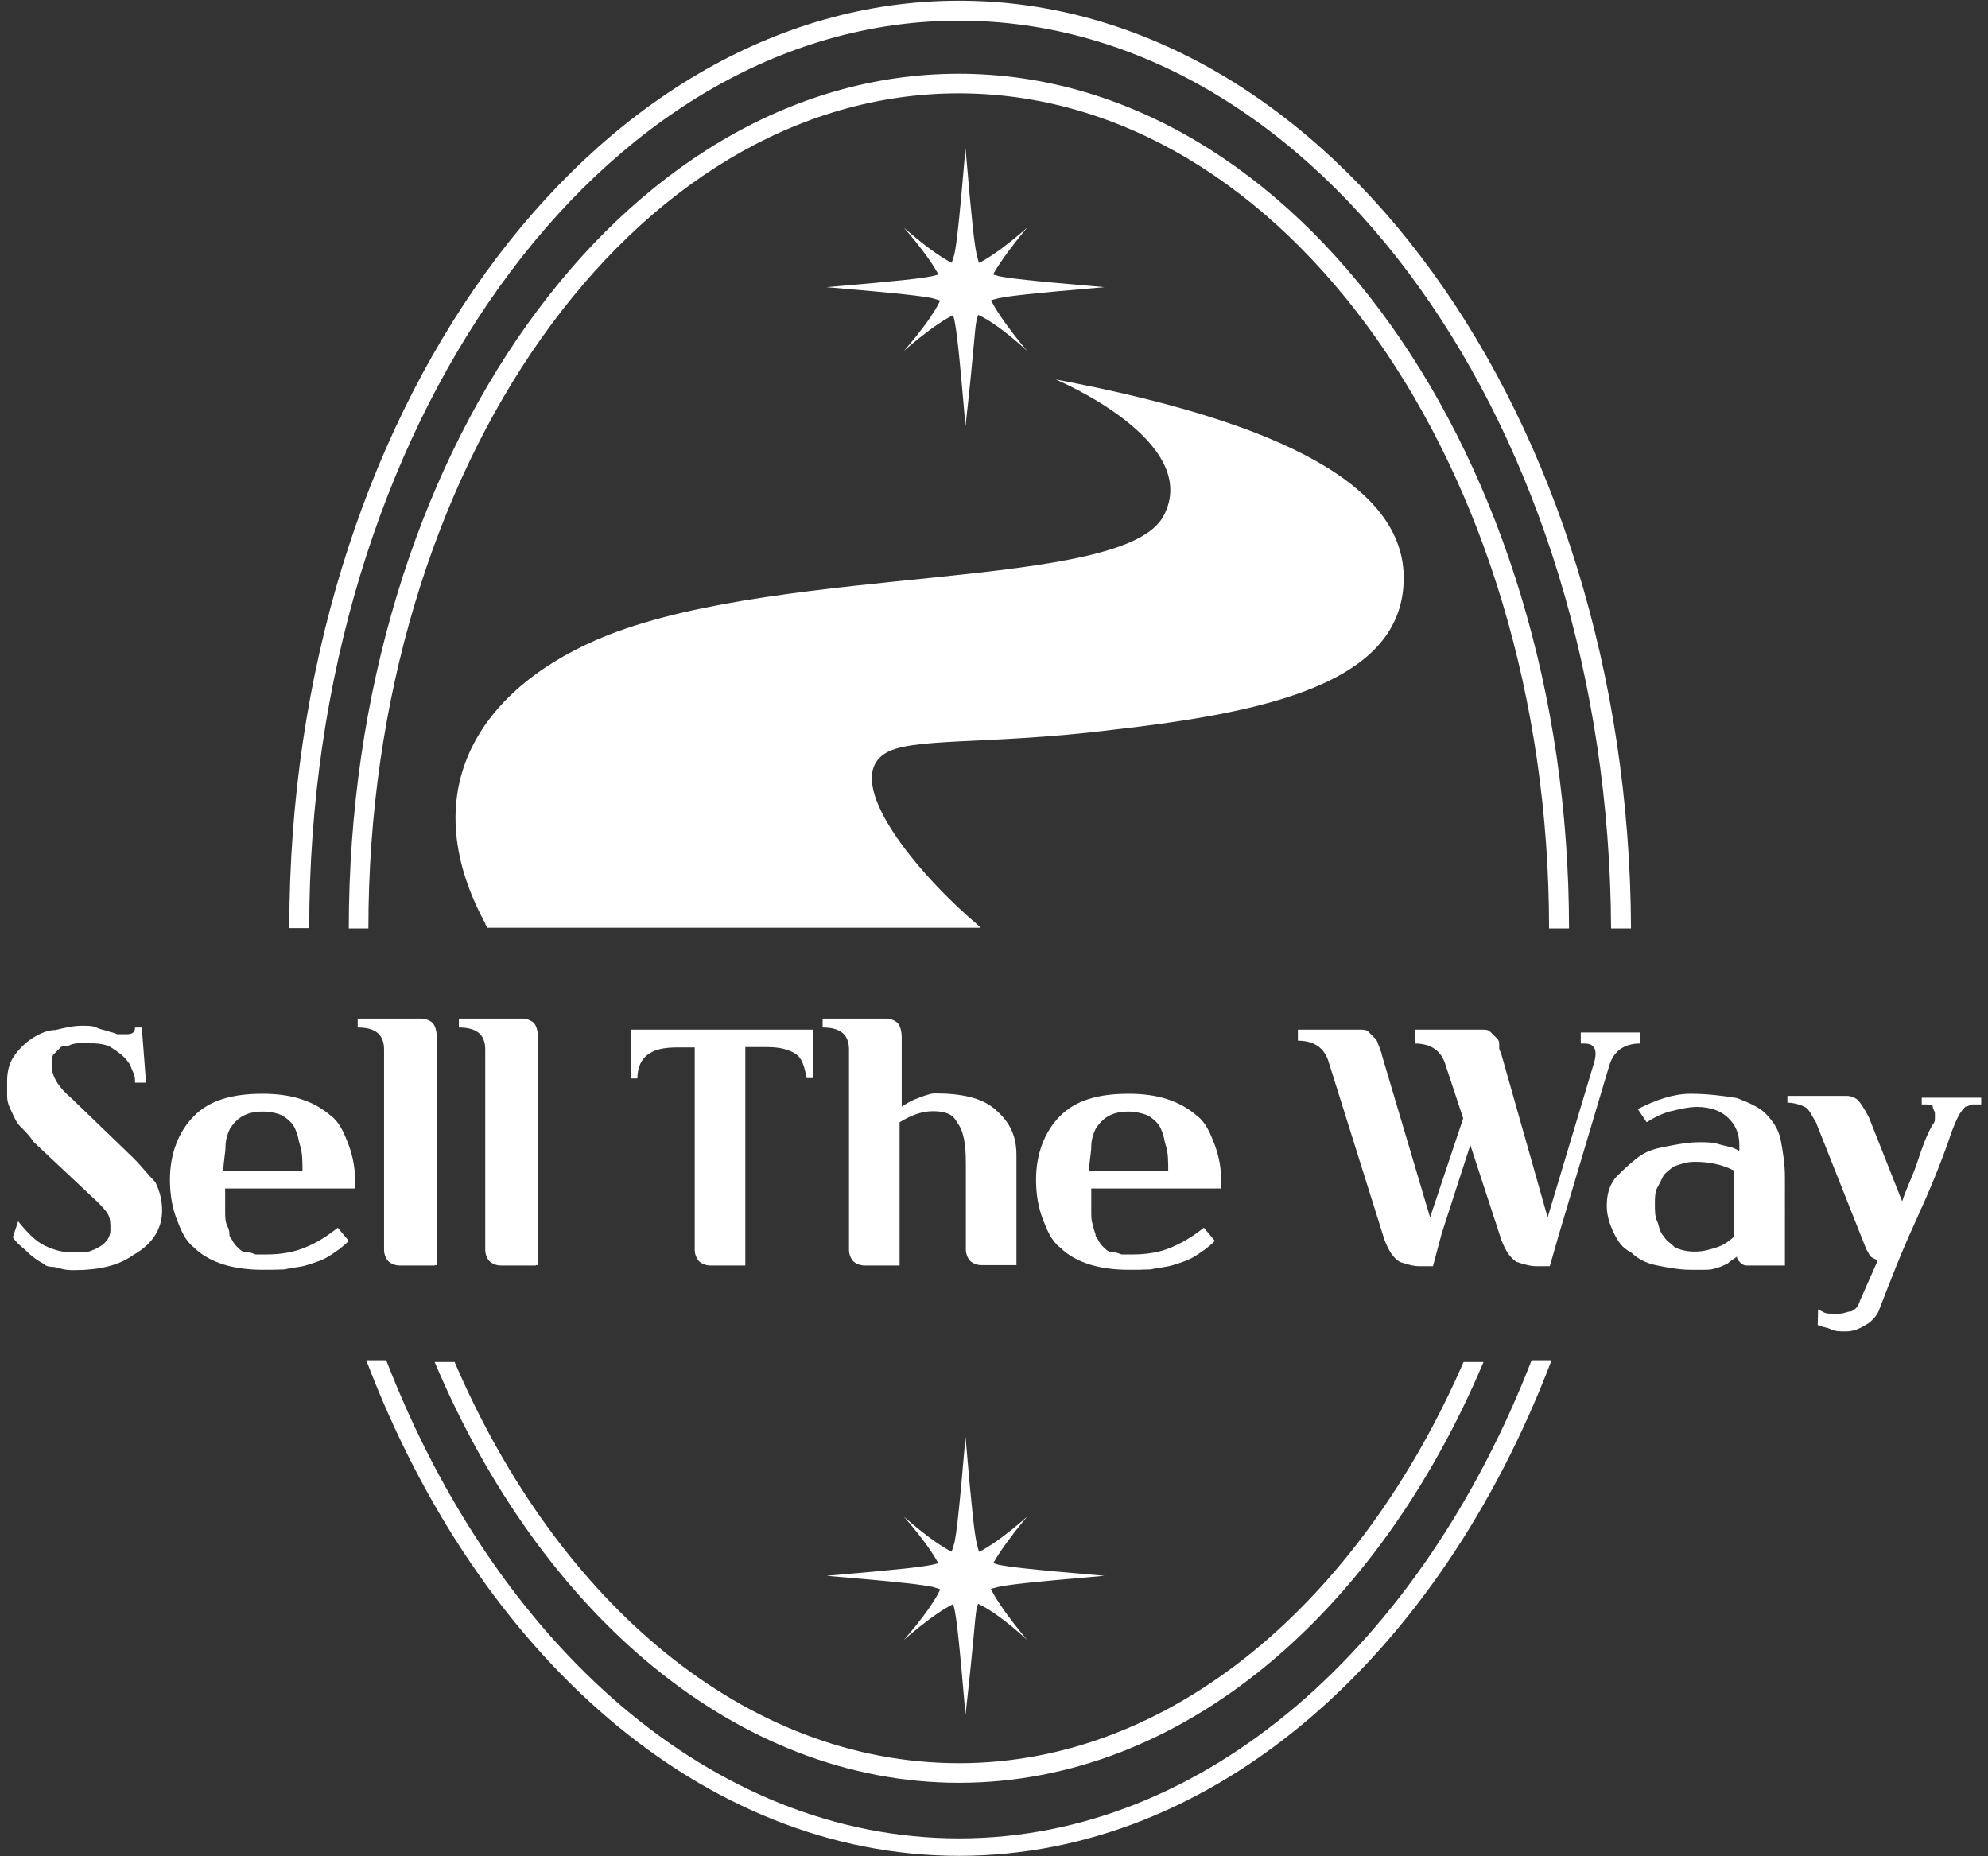 <?xml version="1.0" encoding="utf-8"?>
<!-- Generator: Adobe Illustrator 26.4.0, SVG Export Plug-In . SVG Version: 6.00 Build 0)  -->
<svg version="1.1" id="레이어_1" xmlns="http://www.w3.org/2000/svg" xmlns:xlink="http://www.w3.org/1999/xlink" x="0px"
	 y="0px" viewBox="0 0 558 521" style="enable-background:new 0 0 558 521;" xml:space="preserve">
<rect x="0" y="0" width="558" height="521" fill="#333333" stroke="none"/>
<style type="text/css">
	.st0{fill:#FFFFFF;}
</style>
<g>
	<g>
		<path class="st0" d="M269.2,494.9c-60,0-112.6-45.1-141.6-112.6H122c29.7,70.5,84.7,118.1,147.2,118.1s117.5-47.6,147.2-118.1
			h-5.6C381.7,449.2,329.1,494.9,269.2,494.9z"/>
		<path class="st0" d="M103.4,260.6c0-129.2,74.2-234.4,165.7-234.4c91.5,0,165.7,105.1,165.7,234.4l0,0h5.6l0,0
			c0-132.3-76.7-239.9-171.3-239.9S97.9,128.2,97.9,260.6l0,0H103.4L103.4,260.6z"/>
		<path class="st0" d="M269.2,5.8c100.8,0,182.4,114.4,183,254.8h5.6C457.2,117.1,373,0.2,269.2,0.2s-188,116.9-188,260.3h5.6
			C86.7,120.2,168.4,5.8,269.2,5.8z"/>
		<path class="st0" d="M269.2,516c-69.3,0-129.9-54.4-160.8-134.2h-5.6c31.5,82.9,94.6,139.1,166.4,139.1S404,464.6,435.5,381.8
			h-5.6C399,461.5,338.4,516,269.2,516z"/>
	</g>
	<g>
		<path class="st0" d="M5.1,342.8c2.5,3.1,4.9,5.6,7.4,6.8c2.5,1.2,4.9,1.9,7.4,1.9c1.2,0,2.5,0,3.7,0c1.2,0,2.5-0.6,3.7-1.2
			c1.2-0.6,1.9-1.2,2.5-1.9c0.6-0.6,1.2-1.9,1.2-3.1c0-1.9,0-3.1-0.6-4.3s-1.9-2.5-3.1-3.7L9.4,320.5c-1.2-1.9-2.5-3.1-3.7-4.3
			c-1.2-1.2-1.9-3.1-2.5-4.3S2,309.4,2,307.6c0-1.2,0-3.1,0-4.3c0-2.5,0.6-4.9,1.9-6.8s3.1-3.7,4.9-4.9s4.3-2.5,6.8-2.5
			c2.5-0.6,4.9-1.2,7.4-1.2c1.9,0,3.1,0,4.3,0.6s2.5,0.6,3.7,1.2c0.6,0,1.9,0.6,1.9,0.6s1.2,0,2.5,0c1.9,0,2.5-0.6,2.5-1.9h1.9
			l1.2,15.5h-3.1c0-1.2,0-1.9-0.6-3.1s-0.6-1.9-1.2-2.5c-1.2-1.9-3.1-3.1-4.9-4.3c-1.9-1.2-4.9-1.2-8-1.2c-1.2,0-2.5,0-3.7,0.6
			c-1.2,0.6-1.9,0-2.5,0.6c-0.6,0.6-1.2,1.2-1.9,1.9c-0.6,0.6-0.6,1.9-0.6,3.1c0,3.1,1.9,6.2,5.6,9.3l17.3,16.7
			c2.5,2.5,4.3,4.9,6.2,6.8c1.2,2.5,1.9,4.9,1.9,8c0,4.9-2.5,9.3-8,12.4c-4.3,3.1-9.9,4.3-16.7,4.3c-1.2,0-2.5,0-4.3-0.6
			c-1.9-0.6-3.1,0-4.3-1.2c-1.2-0.6-3.1-1.9-4.3-3.1c-1.2-1.2-3.1-2.5-4.3-4.3L5.1,342.8z"/>
		<path class="st0" d="M73.7,356.4c-8,0-14.8-1.9-19.2-6.2c-2.5-1.9-3.7-4.9-4.9-8c-1.2-3.1-1.9-6.8-1.9-11.1
			c0-7.4,2.5-13.6,6.8-17.9c4.3-4.3,10.5-6.2,19.2-6.2c8,0,14.2,1.9,19.2,6.2c2.5,1.9,3.7,4.9,4.9,8s1.9,6.8,1.9,10.5v1.9H63.2
			c0,2.5,0,4.3,0,6.2s0,3.1,0.6,4.3c0.6,1.2,0.6,1.9,0.6,2.5s0.6,1.2,0.6,1.2c0.6,1.2,1.2,1.9,1.9,2.5c0.6,0.6,1.2,1.2,2.5,1.2
			s1.9,0.6,2.5,0.6c1.2,0,1.9,0,3.1,0c3.7,0,7.4-0.6,10.5-1.9c3.1-1.2,6.2-3.1,9.3-5.6l3.1,3.7c-1.9,1.9-3.7,3.1-5.6,4.3
			c-1.9,1.2-4.3,1.9-6.2,2.5c-1.9,0.6-3.7,0.6-6.2,1.2C77.4,356.4,75.6,356.4,73.7,356.4z M84.9,328.6c0-2.5,0-4.9-0.6-6.8
			s-0.6-3.1-1.2-4.3c-0.6-1.9-1.9-3.1-3.7-4.3c-1.2-0.6-3.1-1.2-5.6-1.2c-4.9,0-7.4,1.9-9.3,4.9c-0.6,1.2-1.2,3.1-1.2,4.9
			s-0.6,4.3-0.6,6.8C62.6,328.6,84.9,328.6,84.9,328.6z"/>
		<path class="st0" d="M122,355.2h-9.9c-1.2,0-2.5-0.6-3.1-1.2c-0.6-0.6-1.2-1.9-1.2-3.1v-56.3c0-4.3-2.5-6.2-7.4-6.2v-2.5h17.9
			c1.2,0,2.5,0.6,3.1,1.2c0.6,0.6,1.2,1.9,1.2,4.3v63.7H122z"/>
		<path class="st0" d="M150.4,355.2h-9.9c-1.2,0-2.5-0.6-3.1-1.2c-0.6-0.6-1.2-1.9-1.2-3.1v-56.3c0-4.3-2.5-6.2-7.4-6.2v-2.5h17.9
			c1.2,0,2.5,0.6,3.1,1.2c0.6,0.6,1.2,1.9,1.2,4.3v63.7H150.4z"/>
		<path class="st0" d="M209.2,294v61.2h-9.9c-1.2,0-2.5-0.6-3.1-1.2c-0.6-0.6-1.2-1.9-1.2-3.1V294H190c-3.7,0-6.2,0.6-8,1.9
			c-1.9,1.2-3.1,3.7-3.1,6.8H177V289h51.3v13.6h-1.9c-0.6-3.1-1.2-5.6-3.1-6.8c-1.9-1.2-4.3-1.9-8-1.9H209.2z"/>
		<path class="st0" d="M262.4,306.9c7.4,0,13,1.2,16.7,4.3c3.7,3.1,6.2,6.8,6.2,13v30.9h-9.9c-1.2,0-2.5-0.6-3.1-1.2
			c-0.6-0.6-1.2-1.9-1.2-3.1v-24.1c0-5.6-0.6-9.3-2.5-11.7c-1.2-2.5-3.7-3.1-6.8-3.1s-6.2,1.2-9.3,3.1v40.2h-9.9
			c-1.2,0-2.5-0.6-3.1-1.2c-0.6-0.6-1.2-1.9-1.2-3.1v-56.3c0-4.3-2.5-6.2-7.4-6.2v-2.5h17.9c1.2,0,2.5,0.6,3.1,1.2s1.2,1.9,1.2,4.3
			v19.2c1.9-1.2,3.1-1.9,4.9-2.5C259.3,307.6,261.1,306.9,262.4,306.9z"/>
		<path class="st0" d="M316.8,356.4c-8,0-14.8-1.9-19.2-6.2c-2.5-1.9-3.7-4.9-4.9-8s-1.9-6.8-1.9-11.1c0-7.4,2.5-13.6,6.8-17.9
			c4.3-4.3,10.5-6.2,19.2-6.2c8,0,14.2,1.9,19.2,6.2c2.5,1.9,3.7,4.9,4.9,8s1.9,6.8,1.9,10.5v1.9h-36.5c0,2.5,0,4.3,0,6.2
			s0,3.1,0.6,4.3c0,1.2,0.6,1.9,0.6,2.5c0,0.6,0.6,1.2,0.6,1.2c0.6,1.2,1.2,1.9,1.9,2.5c0.6,0.6,1.2,1.2,2.5,1.2
			c1.2,0,1.9,0.6,2.5,0.6c1.2,0,1.9,0,3.1,0c3.7,0,7.4-0.6,10.5-1.9s6.2-3.1,9.3-5.6l3.1,3.7c-1.9,1.9-3.7,3.1-5.6,4.3
			c-1.9,1.2-4.3,1.9-6.2,2.5c-1.9,0.6-3.7,0.6-6.2,1.2C320.5,356.4,318.6,356.4,316.8,356.4z M327.9,328.6c0-2.5,0-4.9-0.6-6.8
			c-0.6-1.9-0.6-3.1-1.2-4.3c-0.6-1.9-1.9-3.1-3.7-4.3c-1.2-0.6-3.7-1.2-5.6-1.2c-4.9,0-7.4,1.9-9.3,4.9c-0.6,1.2-1.2,3.1-1.2,4.9
			s-0.6,4.3-0.6,6.8C305.6,328.6,327.9,328.6,327.9,328.6z"/>
		<path class="st0" d="M397.2,289h18.6c1.2,0,1.9,0,2.5,0.6c0.6,0.6,1.2,1.2,1.9,1.9s0.6,1.2,0.6,2.5c0,1.2,0.6,1.2,0.6,1.9l13,45.8
			l13-43.3c0.6-1.9,0.6-3.7,0-4.3c-0.6-1.2-1.9-1.2-3.7-1.2v-3.1h16.7v3.1c-4.3,0-7.4,1.9-8.7,6.2l-14.2,47.6l-2.5,8.7h-3.7
			c-1.9,0-3.7-0.6-5.6-1.2c-1.9-1.2-3.1-3.1-4.3-6.2l-8.7-26.6l-8,24.7l-2.5,9.3h-3.7c-1.9,0-3.7-0.6-5.6-1.2
			c-1.9-1.2-3.1-3.1-4.3-6.2L373,298.3c-1.2-4.3-4.3-6.2-8.7-6.2V289h17.3c1.2,0,1.9,0,2.5,0.6c0.6,0.6,1.2,1.2,1.9,1.9
			s0.6,1.2,1.2,2.5c0,0.6,0.6,1.2,0.6,1.9l13.6,45.8l9.3-27.8l-4.9-14.8c-1.2-4.3-4.3-6.2-8.7-6.2L397.2,289L397.2,289z"/>
		<path class="st0" d="M501.1,355.2h-10.5c-0.6,0-1.2,0-1.9-0.6c-0.6-0.6-1.2-1.2-1.2-1.9c-0.6,0.6-1.9,1.2-2.5,1.9
			c-1.2,0.6-2.5,1.2-3.1,1.2c-1.2,0.6-2.5,0.6-3.7,0.6s-2.5,0-3.7,0c-3.1,0-6.2-0.6-9.3-1.2s-5.6-1.9-7.4-3.7
			c-2.5-1.2-3.7-3.1-4.9-5.6c-1.2-2.5-1.9-4.9-1.9-7.4c0-3.1,0.6-5.6,2.5-8c1.9-1.9,3.7-3.7,6.2-5.6c2.5-1.9,4.9-2.5,8-3.1
			c3.1-0.6,6.2-1.2,9.3-1.2c1.9,0,3.7,0,5.6,0.6c1.9,0.6,3.7,0.6,5.6,1.9v-1.9c0-3.1-1.2-5.6-3.1-7.4c-1.9-1.9-4.9-3.1-8.7-3.1
			c-2.5,0-4.9,0.6-7.4,1.2c-2.5,0.6-4.9,1.9-6.8,3.1l-2.5-3.7c4.9-2.5,9.9-4.3,14.8-4.3c4.9,0,9.3,0.6,13,1.2c3.1,1.2,6.2,2.5,8,4.3
			s3.7,4.3,4.3,7.4c0.6,3.1,1.2,6.8,1.2,10.5V355.2z M486.8,328.6c-3.7-1.9-7.4-2.5-11.1-2.5c-2.5,0-3.7,0.6-5.6,1.2
			c-1.2,0.6-2.5,1.9-3.1,2.5c-0.6,1.2-1.2,2.5-1.9,3.7c-0.6,1.2-0.6,3.1-0.6,4.3c0,1.9,0,3.7,0.6,4.9c0.6,1.2,0.6,3.1,1.9,4.3
			c0.6,1.2,1.9,1.9,3.1,3.1c1.2,0.6,3.1,1.2,5.6,1.2c2.5,0,4.3-0.6,6.2-1.2c1.9-0.6,3.7-1.9,4.9-3.1c0-1.2,0-1.9,0-2.5s0-1.2,0-1.2
			v-1.2c0-0.6,0-1.2,0-1.9V328.6z"/>
		<path class="st0" d="M510.3,367.5c1.2,0.6,1.9,1.2,3.1,1.2c1.2,0,1.9,0.6,3.1,0c1.2,0,1.9-0.6,3.1-0.6c1.2-0.6,1.9-1.2,2.5-3.1
			l4.9-11.1c-0.6-0.6-1.2-0.6-1.9-1.2c-0.6-0.6-0.6-1.2-1.2-1.9L509.7,315c-1.2-1.9-1.9-3.7-3.1-4.3c-1.2-0.6-3.1-1.2-4.9-1.2v-1.9
			h16.7c1.2,0,2.5,0.6,3.1,1.2c0.6,0.6,1.9,2.5,3.1,4.9l9.3,23.5c1.2-3.7,3.1-7.4,4.3-11.1c1.2-3.7,2.5-7.4,4.3-10.5
			c0.6-0.6,0.6-1.2,0.6-1.9s0-1.2,0-1.2c0-0.6-0.6-1.2-0.6-1.9s-1.2-0.6-3.1-0.6v-1.9h16.7v1.9c-1.2,0-1.9,0-2.5,0s-1.2,0.6-1.9,0.6
			c-0.6,0.6-1.2,1.2-1.9,2.5s-1.2,2.5-1.9,4.3c-3.1,9.3-6.8,17.9-10.5,26c-3.7,8-6.8,16.1-9.9,24.1c-0.6,1.9-2.5,3.7-3.7,4.3
			c-1.9,1.2-3.7,1.9-5.6,1.9c-1.9,0-3.1,0-4.3-0.6c-1.2-0.6-2.5-0.6-3.7-1.2L510.3,367.5z"/>
	</g>
	<g>
		<g>
			<path class="st0" d="M271,119.6c-1.9-22.3-2.5-26.6-3.1-29.7c-0.6-2.5-1.2-4.3-1.9-4.3c0-0.6-1.9-1.2-4.3-1.9
				c-3.1-0.6-7.4-1.2-29.7-3.1c22.3-1.9,26.6-2.5,29.7-3.1c2.5-0.6,4.3-1.2,4.3-1.9c0.6,0,1.2-1.9,1.9-4.3c0.6-3.1,1.2-7.4,3.1-29.7
				c1.9,22.3,2.5,26.6,3.1,29.7c0.6,2.5,1.2,4.3,1.9,4.3c0,0.6,1.9,1.2,4.3,1.9c3.1,0.6,7.4,1.2,29.7,3.1
				c-22.3,1.9-26.6,2.5-29.7,3.1c-2.5,0.6-4.3,1.2-4.3,1.9c-0.6,0-1.2,1.9-1.9,4.3C273.5,93,273.5,97.3,271,119.6z"/>
			<path class="st0" d="M271,87.4c5.6,0,17.3,11.1,17.3,11.1s-11.1-13-11.1-17.3c0-4.3,11.1-17.3,11.1-17.3S276,75,271,75
				s-17.3-11.1-17.3-11.1s11.1,12.4,11.1,17.3c0,4.9-11.1,17.3-11.1,17.3S266.1,87.4,271,87.4z"/>
		</g>
		<g>
			<path class="st0" d="M271,481.3c-1.9-22.3-2.5-26.6-3.1-29.7c-0.6-2.5-1.2-4.3-1.9-4.3c0-0.6-1.9-1.2-4.3-1.9
				c-3.1-0.6-7.4-1.2-29.7-3.1c22.3-1.9,26.6-2.5,29.7-3.1c2.5-0.6,4.3-1.2,4.3-1.9c0.6,0,1.2-1.9,1.9-4.3c0.6-3.1,1.2-7.4,3.1-29.7
				c1.9,22.3,2.5,26.6,3.1,29.7c0.6,2.5,1.2,4.3,1.9,4.3c0,0.6,1.9,1.2,4.3,1.9c3.1,0.6,7.4,1.2,29.7,3.1
				c-22.3,1.9-26.6,2.5-29.7,3.1c-2.5,0.6-4.3,1.2-4.3,1.9c-0.6,0-1.2,1.9-1.9,4.3C273.5,455.4,273.5,459.1,271,481.3z"/>
			<path class="st0" d="M271,449.2c5.6,0,17.3,11.1,17.3,11.1s-11.1-13-11.1-17.3c0-4.3,11.1-17.3,11.1-17.3S276,436.8,271,436.8
				s-17.3-11.1-17.3-11.1s11.1,12.4,11.1,17.3s-11.1,17.3-11.1,17.3S266.1,449.2,271,449.2z"/>
		</g>
	</g>
</g>
<path class="st0" d="M274.1,259.3c-16.7-14.2-37.7-39.6-26-47.6c6.8-4.9,29.1-2.5,63.7-6.8c43.3-4.9,82.2-13,82.2-42.7
	c0-22.3-25.4-42.1-97.7-55.7c0,0,41.4,17.3,30.3,38.3s-105.1,13.6-155.8,33.4c-35.9,14.2-55,43.3-34.6,81c0,0.6,0.6,0.6,0.6,1.2
	h138.5C274.7,259.9,274.7,259.9,274.1,259.3z"/>
</svg>
